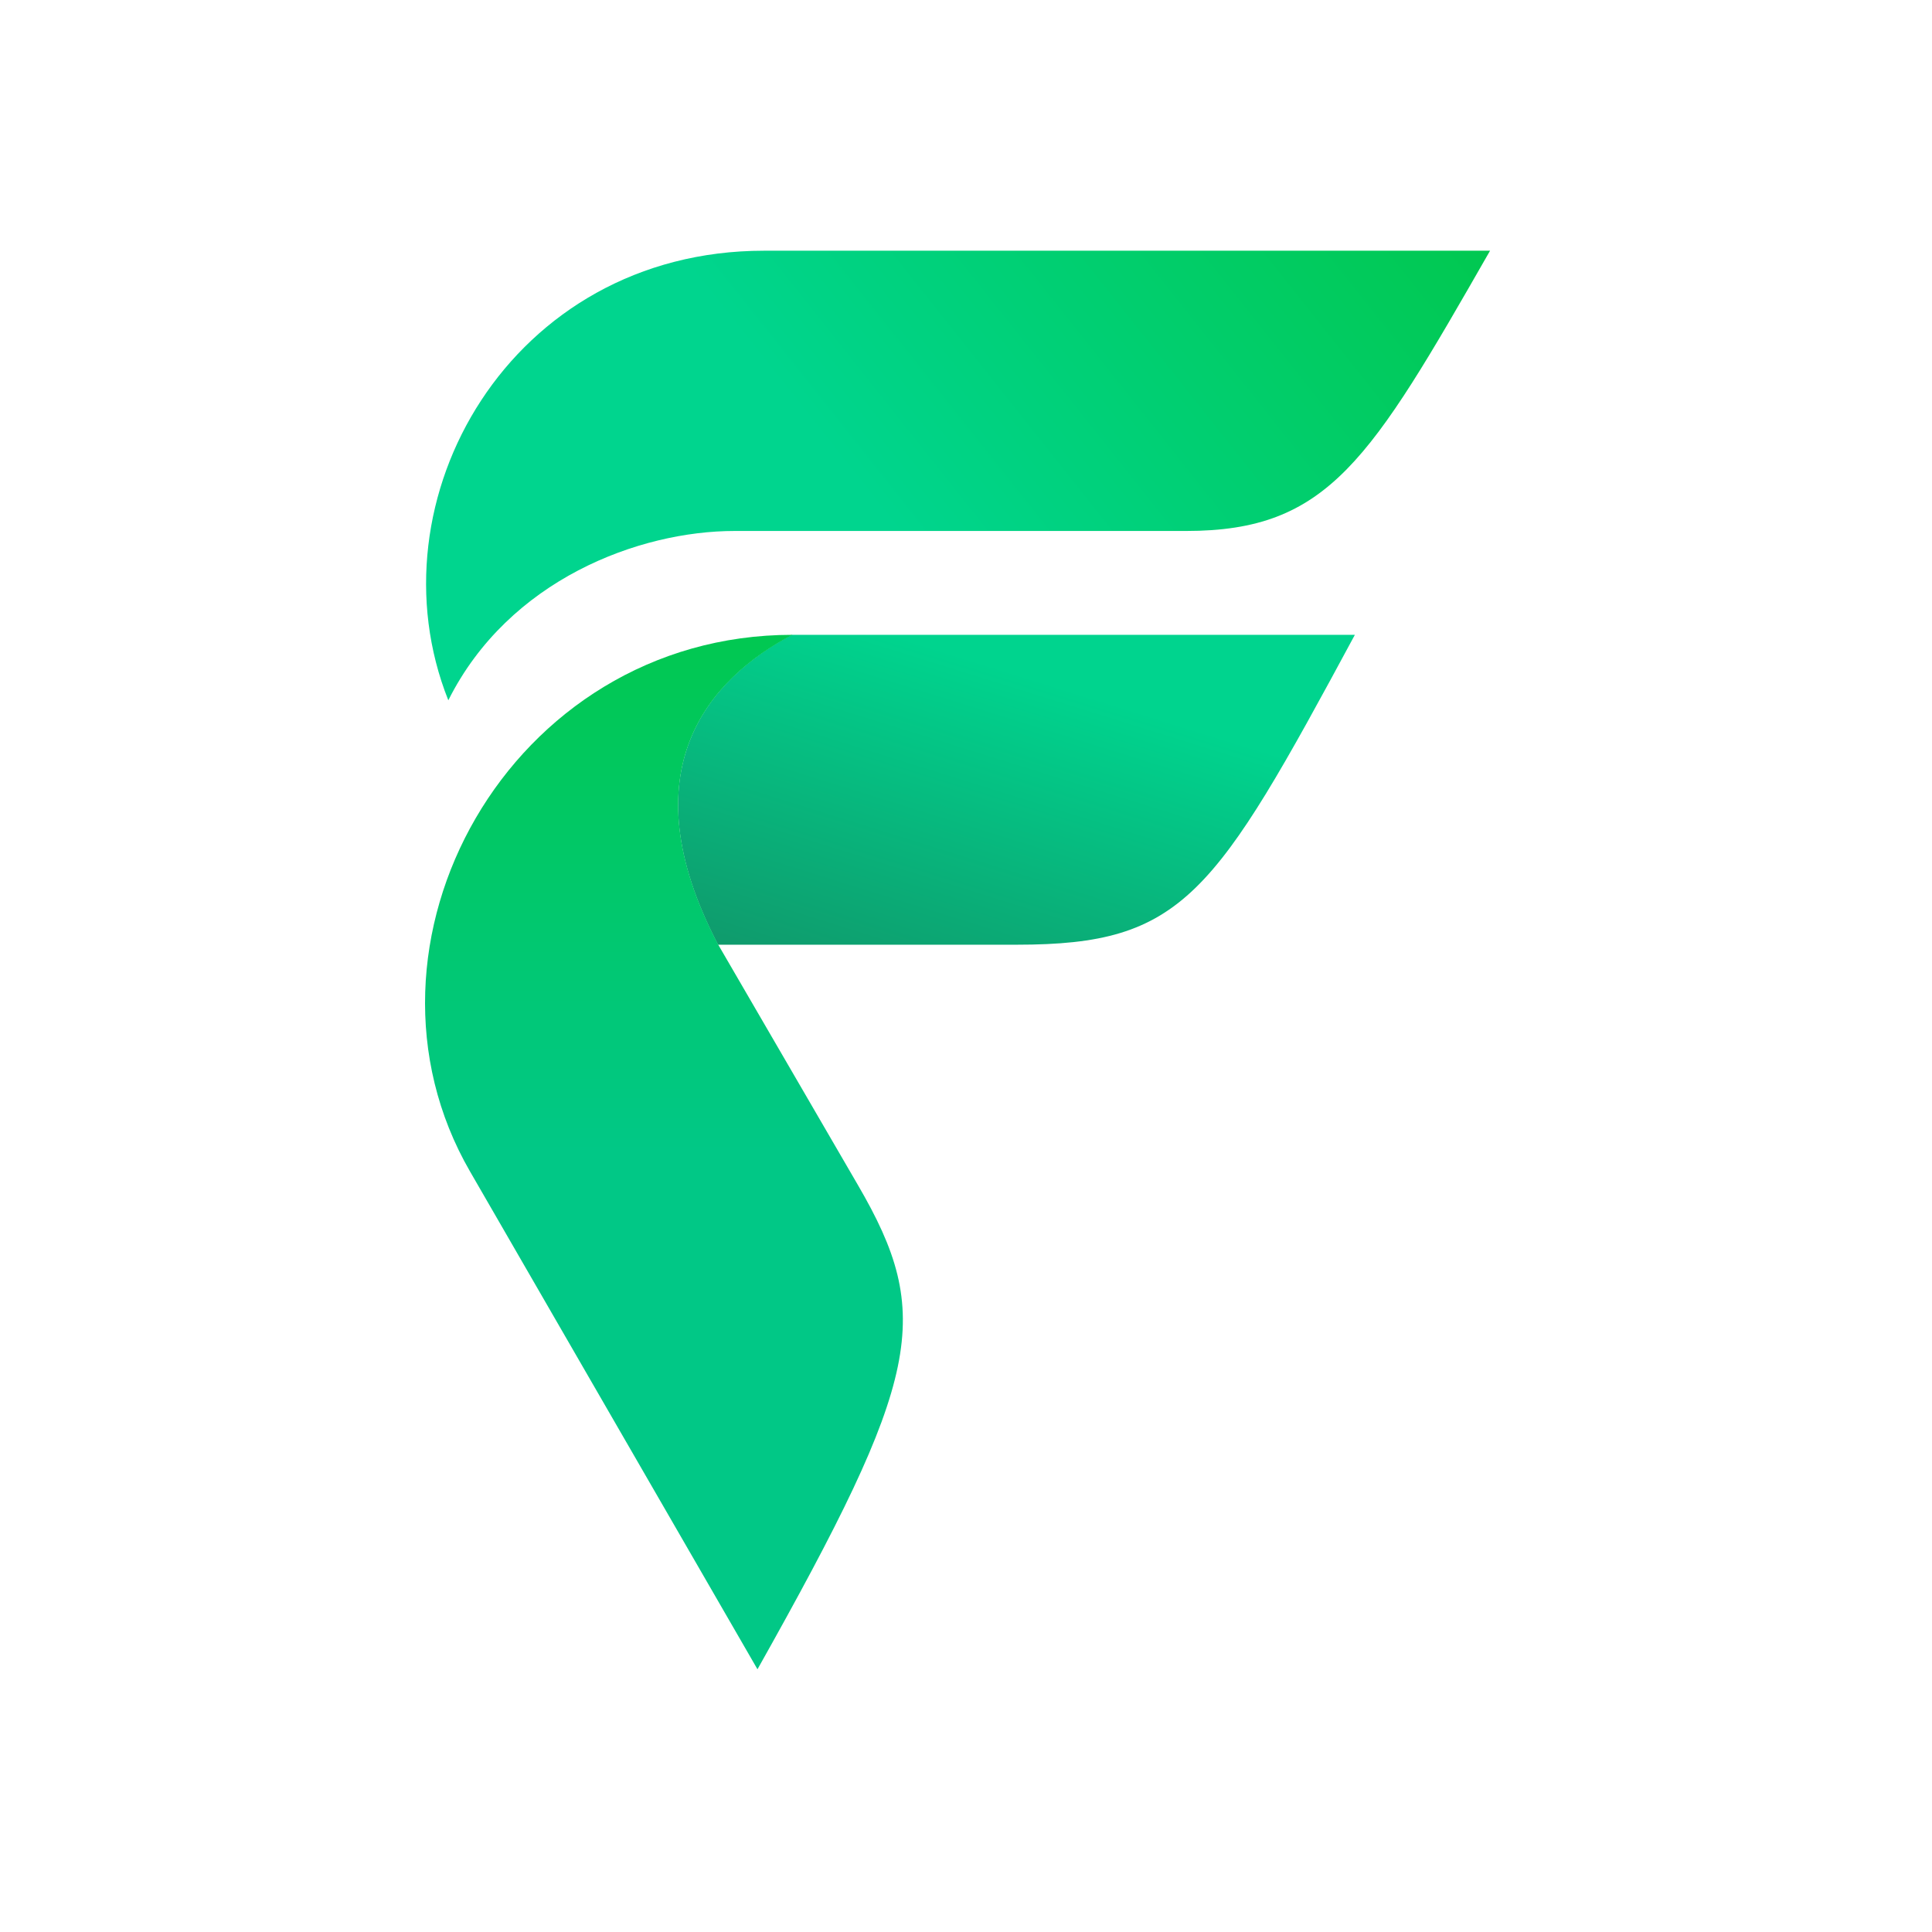 <svg xmlns="http://www.w3.org/2000/svg" width="100" height="100" fill="none"><path fill="url(#a)" d="M40.984 32.858h29.144c-7.286 13.514-8.862 16.04-17.493 16.04h-15.47c-4.729-9.036-.44-13.78 3.819-16.04Z"/><path fill="url(#b)" d="M39.542 12.977h37.583c-6.207 10.844-8.351 14.506-15.732 14.506H38.021c-4.941 0-11.69 2.518-14.816 8.764-4.134-10.376 3.227-23.27 16.337-23.27Z"/><path fill="url(#c)" d="M24.33 60.638c-6.79-11.74 2.012-27.78 16.683-27.78-4.289 2.26-8.577 7.004-3.837 16.04l7.222 12.426c3.95 6.778 3.306 9.956-5.191 25.078L24.33 60.638Z"/><defs><linearGradient id="a" x1="39.848" x2="33.474" y1="30.825" y2="51.223" gradientUnits="userSpaceOnUse"><stop stop-color="#00D48E"/><stop offset="1" stop-color="#129066"/></linearGradient><linearGradient id="b" x1="71.929" x2="46.287" y1="7.103" y2="27.436" gradientUnits="userSpaceOnUse"><stop stop-color="#01C851"/><stop offset="1" stop-color="#00D58E"/></linearGradient><linearGradient id="c" x1="34.366" x2="34.366" y1="32.858" y2="86.402" gradientUnits="userSpaceOnUse"><stop stop-color="#01C851"/><stop offset=".5" stop-color="#01C886"/></linearGradient></defs></svg>